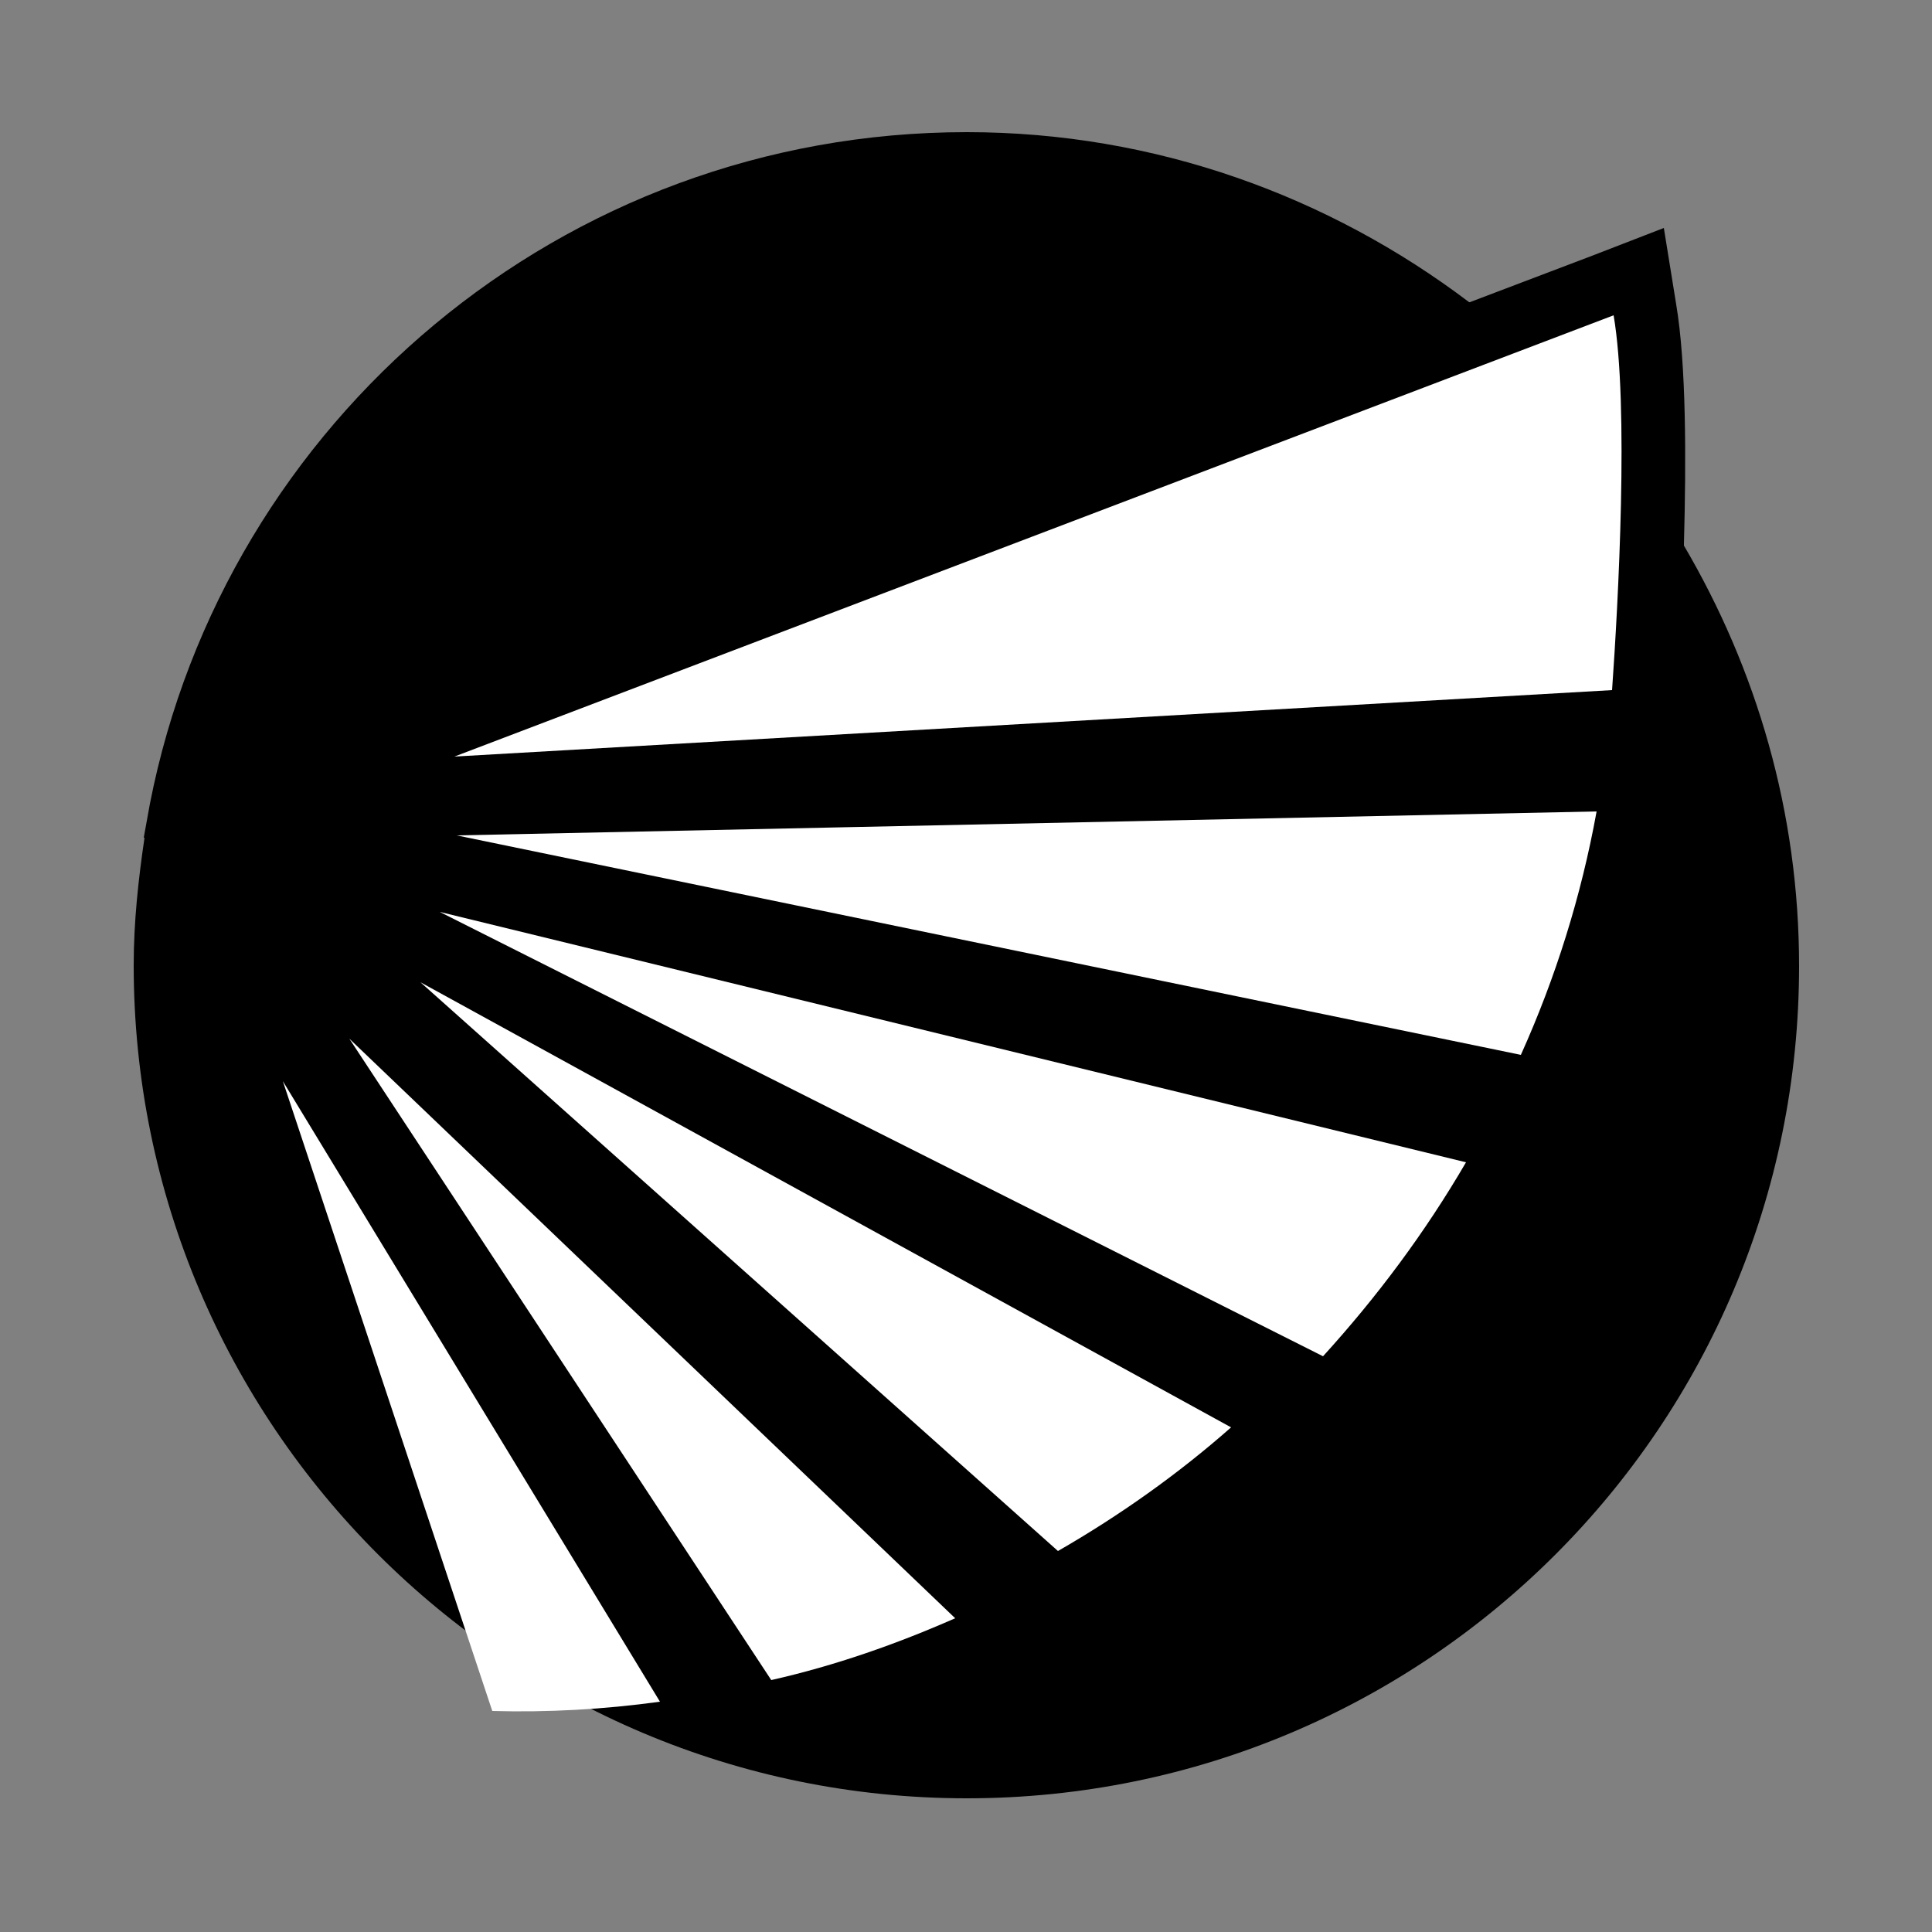<?xml version="1.0" encoding="UTF-8"?> <svg xmlns="http://www.w3.org/2000/svg" xmlns:xlink="http://www.w3.org/1999/xlink" version="1.1" id="Layer_2" x="0px" y="0px" viewBox="0 0 250 250" style="enable-background:new 0 0 250 250;" xml:space="preserve"><rect x="0" y="0" width="250" height="250" fill="#808080" stroke="none"/> <style type="text/css"> .st0{fill:#FFFFFF;} </style> <g> <path d="M217.9,70.6c0-0.1,0-0.1,0-0.2c0.3-10.9,0.3-23.3-1-31l-1.6-9.9l-9.3,3.6l-15.8,6l-0.1,0c-18.1-13.7-40.6-22-65-22 c-52.4,0-96,37.4-105.7,86.9l0,0l-0.8,4.4l0.1,0c-0.8,5.4-1.4,10.9-1.4,16.5c0,59.5,48.3,107.8,107.8,107.8S232.8,184.5,232.8,125 C232.8,105.1,227.3,86.6,217.9,70.6z"></path> <path class="st0" d="M206.6,105c-2,11-5.3,21.5-9.8,31.5L59.1,108.1L206.6,105z"></path> <path class="st0" d="M171.2,175.5L56.9,118l132.8,32.4C184.4,159.5,178.2,167.8,171.2,175.5z"></path> <path class="st0" d="M159.3,184.7c-6.8,6-14.4,11.4-22.4,16l-82.5-73.6L159.3,184.7z"></path> <path class="st0" d="M123.6,209.4c-7.5,3.3-15.4,6.1-23.8,8l-54.6-83L123.6,209.4z"></path> <path class="st0" d="M85.4,220.2c-7.3,1-14.5,1.4-21.7,1.2l-27.1-81.5L85.4,220.2z"></path> <g> <path class="st0" d="M208.8,40.8c2,11.7,0.6,37.2-0.2,48.5L58.8,97.9L208.8,40.8z"></path> </g> </g> </svg> 